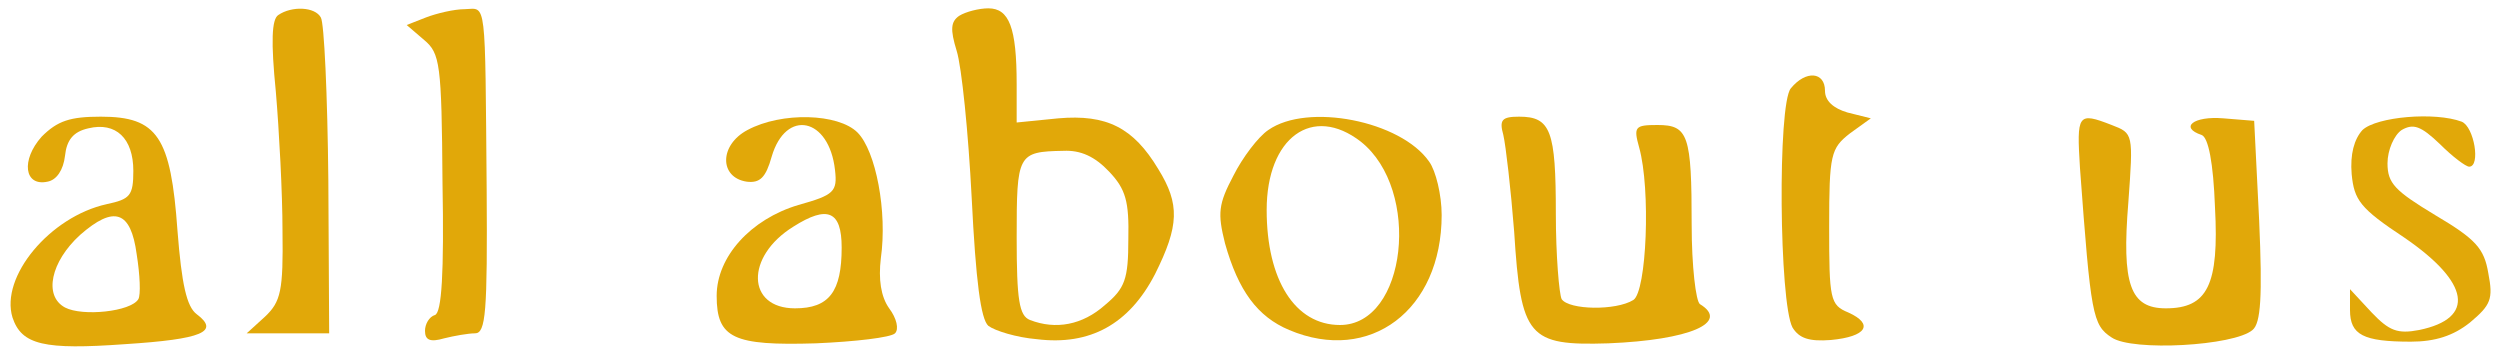 <?xml version="1.0" standalone="no"?>
<!DOCTYPE svg PUBLIC "-//W3C//DTD SVG 20010904//EN"
 "http://www.w3.org/TR/2001/REC-SVG-20010904/DTD/svg10.dtd">
<svg version="1.0" xmlns="http://www.w3.org/2000/svg"
 width="300pt" height="43pt" viewBox="0 0 300 43"
 preserveAspectRatio="xMidYMid meet">
<g transform="translate(0,43) scale(0.1,-0.1)"
fill="#e1a809" stroke="none">
<path d="M334 412 c-8 -5 -9 -32 -3 -92 4 -47 8 -122 8 -167 1 -72 -2 -85 -21
-103 l-22 -20 50 0 49 0 -1 184 c-1 102 -5 189 -9 195 -7 13 -35 14 -51 3z"/>
<path d="M511 409 l-23 -9 21 -18 c19 -16 21 -28 22 -171 2 -109 -1 -156 -9
-159 -7 -2 -12 -11 -12 -19 0 -11 6 -14 23 -9 12 3 29 6 37 6 13 0 15 25 14
173 -2 231 0 217 -26 216 -13 0 -34 -5 -47 -10z"/>
<path d="M1151 411 c-10 -7 -11 -16 -3 -42 6 -19 14 -98 18 -176 5 -101 11
-146 20 -154 8 -6 34 -14 58 -16 64 -8 111 18 142 78 29 58 30 84 4 126 -30
50 -62 66 -120 61 l-50 -5 0 46 c0 68 -9 91 -34 91 -11 0 -27 -4 -35 -9z m180
-187 c20 -21 24 -36 23 -81 0 -48 -4 -59 -28 -79 -27 -24 -59 -30 -90 -18 -13
5 -16 24 -16 99 0 100 1 103 56 104 21 1 38 -7 55 -25z"/>
<path d="M2149 324 c-16 -19 -14 -257 2 -287 8 -13 20 -17 46 -15 43 4 52 19
21 33 -22 9 -23 16 -23 103 0 87 2 94 25 112 l25 18 -28 7 c-17 5 -27 14 -27
26 0 23 -23 25 -41 3z"/>
<path d="M50 266 c-25 -28 -21 -60 7 -54 11 2 19 14 21 31 2 19 10 29 28 33
33 8 54 -12 54 -51 0 -30 -4 -34 -32 -40 -68 -15 -128 -87 -113 -136 11 -33
38 -39 135 -32 93 6 114 15 86 36 -12 9 -18 36 -23 100 -8 113 -24 137 -92
137 -37 0 -52 -5 -71 -24z m114 -141 c4 -25 5 -49 2 -54 -9 -15 -67 -21 -88
-10 -26 14 -17 55 18 87 41 36 61 29 68 -23z"/>
<path d="M897 274 c-34 -18 -34 -57 -1 -62 16 -2 23 5 30 30 17 58 69 47 76
-16 3 -26 -1 -30 -44 -42 -57 -17 -98 -62 -98 -109 0 -51 20 -60 119 -57 47 2
90 7 95 12 5 5 2 18 -7 30 -10 14 -13 35 -10 60 8 56 -6 129 -28 151 -23 23
-91 25 -132 3z m113 -141 c0 -53 -15 -73 -56 -73 -58 0 -60 62 -2 98 41 26 58
19 58 -25z"/>
<path d="M1522 274 c-12 -8 -31 -33 -42 -55 -18 -34 -19 -45 -10 -81 16 -57
39 -88 77 -104 97 -41 183 24 183 138 0 24 -7 53 -15 64 -34 49 -146 71 -193
38z m111 -14 c73 -58 55 -220 -25 -220 -54 0 -88 54 -88 138 0 87 55 127 113
82z"/>
<path d="M1804 268 c3 -13 9 -65 13 -116 8 -127 17 -137 113 -134 98 4 146 25
110 47 -5 3 -10 46 -10 95 0 108 -4 120 -41 120 -27 0 -29 -2 -22 -27 14 -50
9 -173 -7 -183 -21 -13 -77 -12 -86 1 -3 6 -7 52 -7 103 0 99 -6 116 -44 116
-21 0 -24 -4 -19 -22z"/>
<path d="M2496 228 c13 -176 15 -188 38 -203 25 -17 147 -10 169 9 10 8 12 40
8 131 l-6 120 -37 3 c-36 3 -53 -11 -26 -20 8 -3 14 -33 16 -87 5 -93 -9 -121
-59 -121 -43 0 -53 29 -45 127 6 83 6 83 -20 93 -41 16 -42 13 -38 -52z"/>
<path d="M2835 274 c-10 -11 -15 -29 -13 -53 3 -31 10 -41 63 -76 79 -54 86
-97 18 -111 -26 -5 -36 -1 -57 21 l-26 28 0 -25 c0 -30 16 -38 73 -38 29 0 51
7 71 23 25 21 28 28 22 59 -5 30 -15 41 -64 70 -48 29 -57 38 -57 62 0 16 8
34 17 40 14 8 23 5 46 -17 15 -15 31 -27 35 -27 14 0 6 48 -9 54 -32 12 -102
6 -119 -10z"/>
</g>
</svg>
